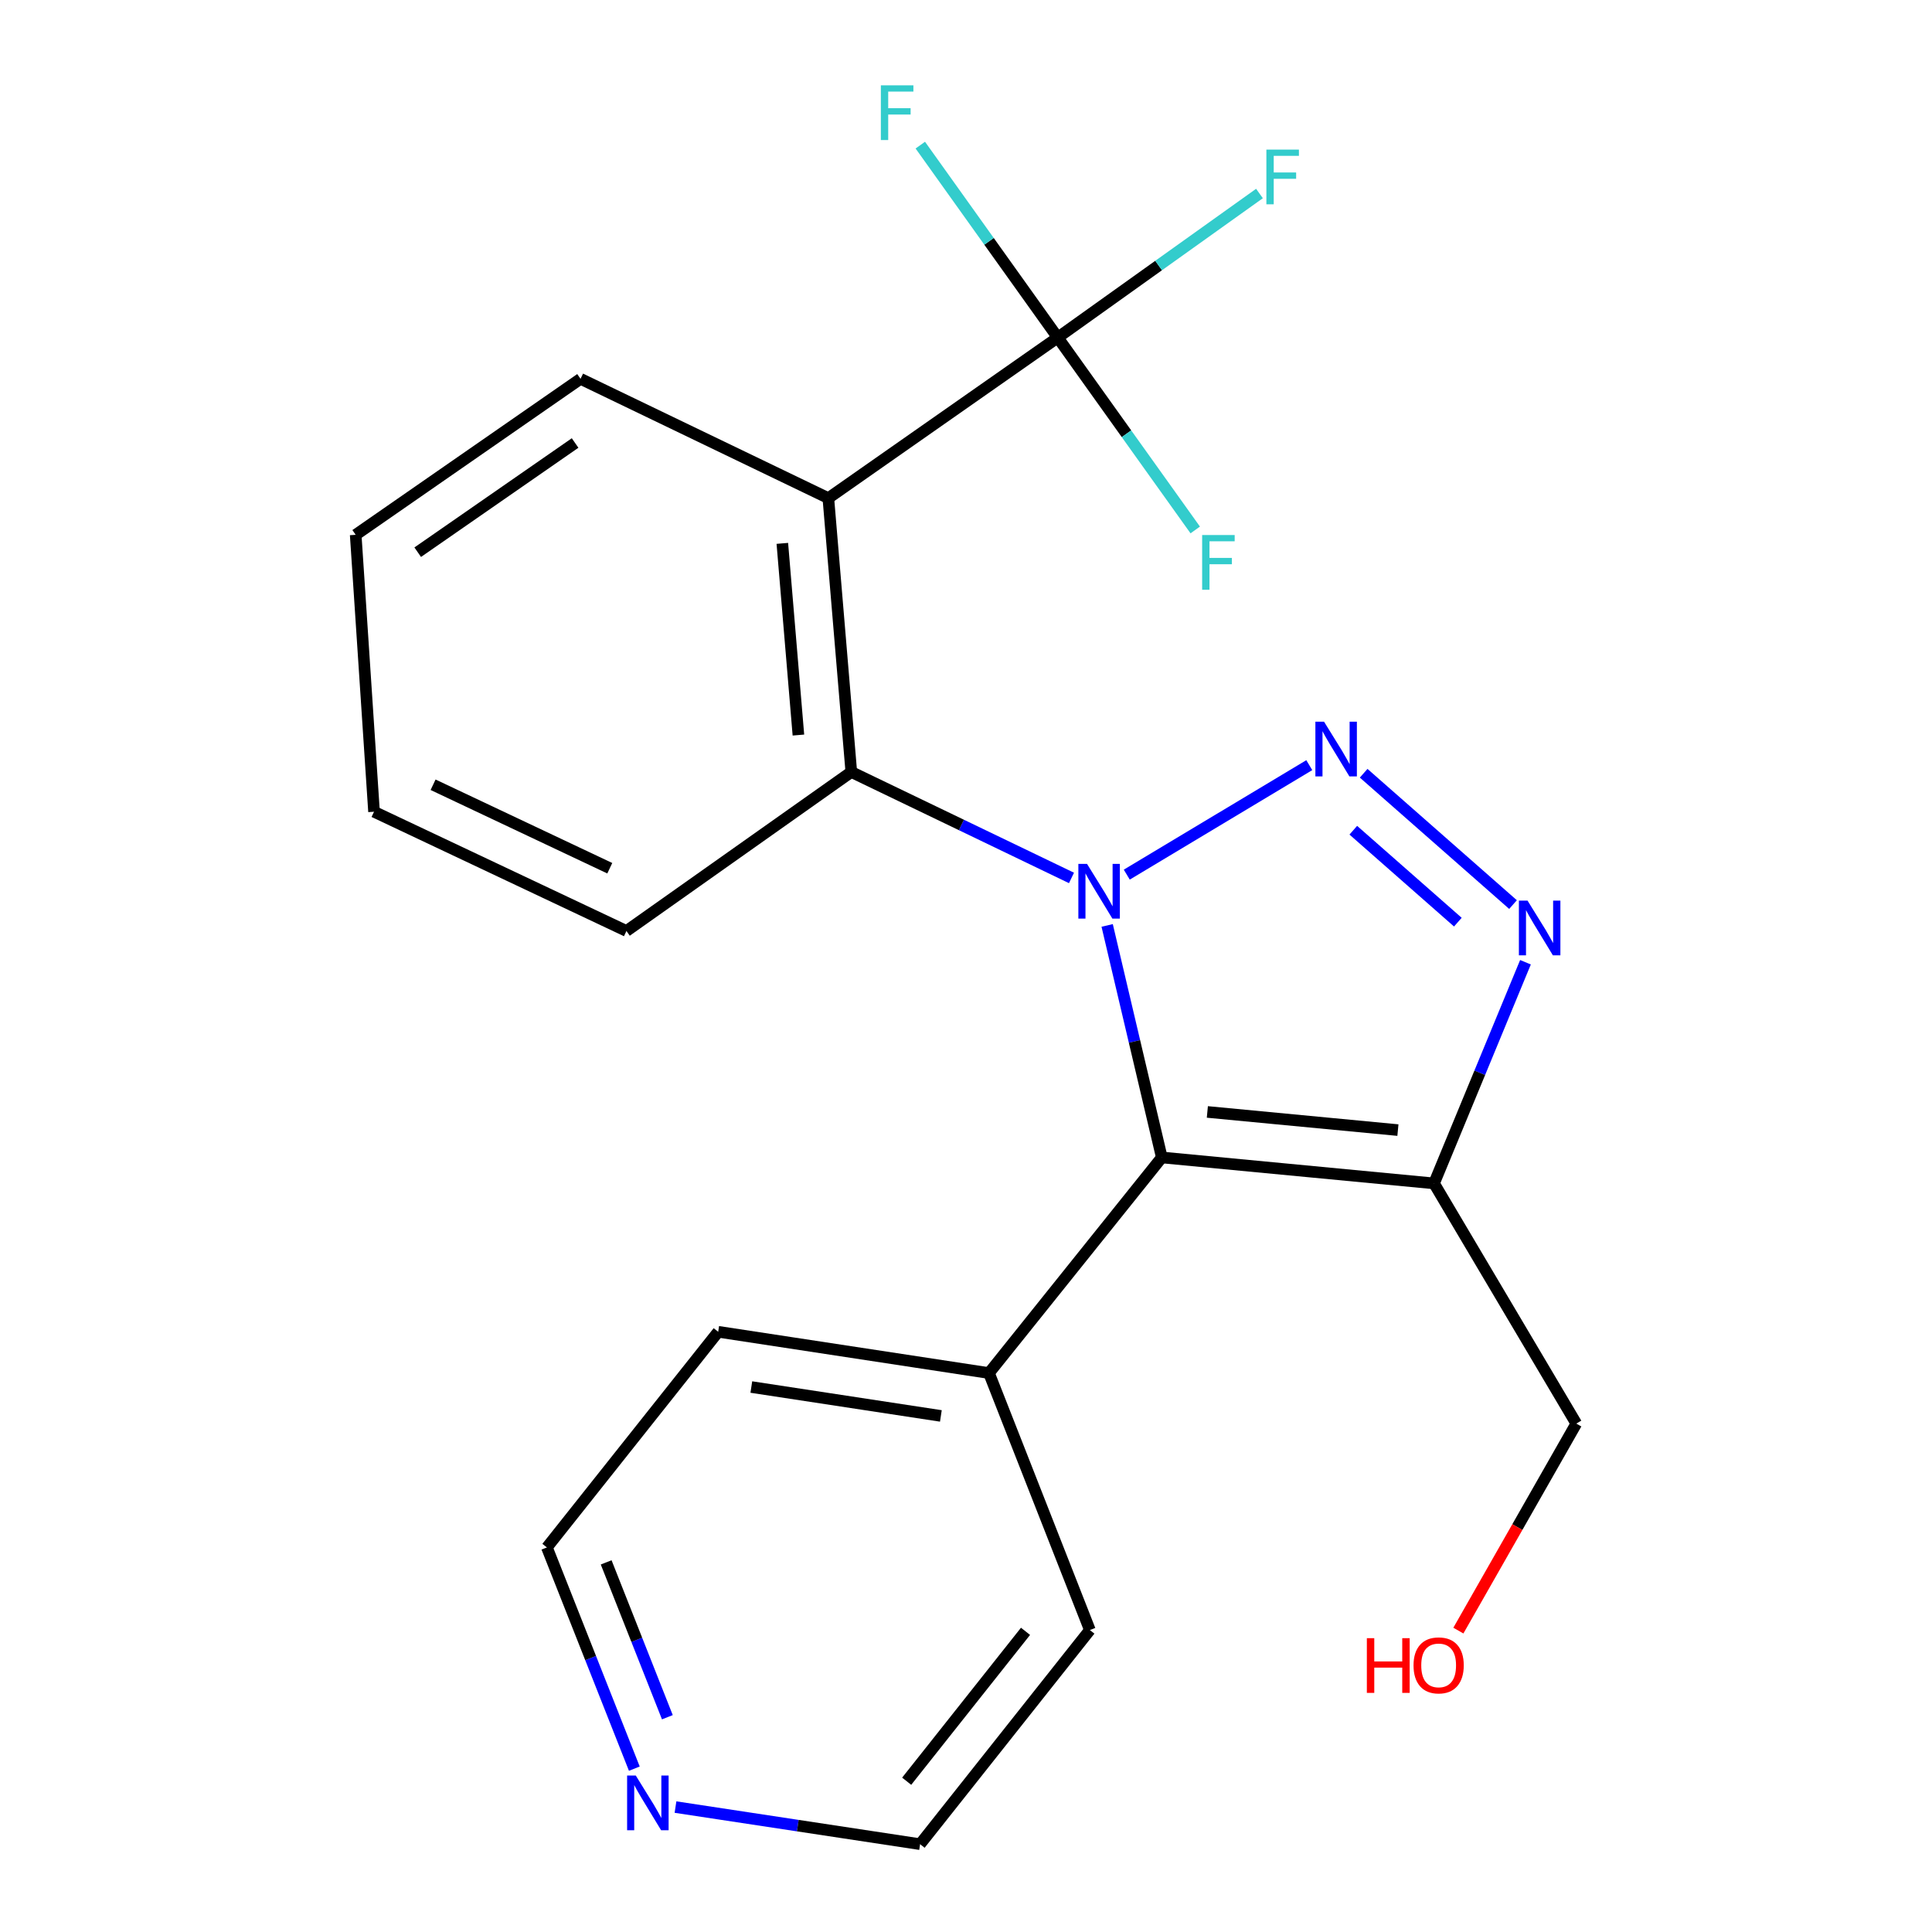 <?xml version='1.0' encoding='iso-8859-1'?>
<svg version='1.1' baseProfile='full'
              xmlns='http://www.w3.org/2000/svg'
                      xmlns:rdkit='http://www.rdkit.org/xml'
                      xmlns:xlink='http://www.w3.org/1999/xlink'
                  xml:space='preserve'
width='1000px' height='1000px' viewBox='0 0 1000 1000'>
<!-- END OF HEADER -->
<rect style='opacity:1.0;fill:#FFFFFF;stroke:none' width='1000' height='1000' x='0' y='0'> </rect>
<path class='bond-0' d='M 583.215,452.709 L 677.683,396.041' style='fill:none;fill-rule:evenodd;stroke:#0000FF;stroke-width:6px;stroke-linecap:butt;stroke-linejoin:miter;stroke-opacity:1' />
<path class='bond-1' d='M 573.067,478.996 L 587.208,539.045' style='fill:none;fill-rule:evenodd;stroke:#0000FF;stroke-width:6px;stroke-linecap:butt;stroke-linejoin:miter;stroke-opacity:1' />
<path class='bond-1' d='M 587.208,539.045 L 601.35,599.094' style='fill:none;fill-rule:evenodd;stroke:#000000;stroke-width:6px;stroke-linecap:butt;stroke-linejoin:miter;stroke-opacity:1' />
<path class='bond-5' d='M 554.6,454.417 L 497.617,426.997' style='fill:none;fill-rule:evenodd;stroke:#0000FF;stroke-width:6px;stroke-linecap:butt;stroke-linejoin:miter;stroke-opacity:1' />
<path class='bond-5' d='M 497.617,426.997 L 440.634,399.577' style='fill:none;fill-rule:evenodd;stroke:#000000;stroke-width:6px;stroke-linecap:butt;stroke-linejoin:miter;stroke-opacity:1' />
<path class='bond-2' d='M 705.829,400.231 L 783.141,468.21' style='fill:none;fill-rule:evenodd;stroke:#0000FF;stroke-width:6px;stroke-linecap:butt;stroke-linejoin:miter;stroke-opacity:1' />
<path class='bond-2' d='M 700.464,429.718 L 754.583,477.304' style='fill:none;fill-rule:evenodd;stroke:#0000FF;stroke-width:6px;stroke-linecap:butt;stroke-linejoin:miter;stroke-opacity:1' />
<path class='bond-3' d='M 601.35,599.094 L 742.257,612.523' style='fill:none;fill-rule:evenodd;stroke:#000000;stroke-width:6px;stroke-linecap:butt;stroke-linejoin:miter;stroke-opacity:1' />
<path class='bond-3' d='M 624.923,575.537 L 723.558,584.937' style='fill:none;fill-rule:evenodd;stroke:#000000;stroke-width:6px;stroke-linecap:butt;stroke-linejoin:miter;stroke-opacity:1' />
<path class='bond-7' d='M 601.35,599.094 L 511.887,710.69' style='fill:none;fill-rule:evenodd;stroke:#000000;stroke-width:6px;stroke-linecap:butt;stroke-linejoin:miter;stroke-opacity:1' />
<path class='bond-22' d='M 789.581,498.056 L 765.919,555.289' style='fill:none;fill-rule:evenodd;stroke:#0000FF;stroke-width:6px;stroke-linecap:butt;stroke-linejoin:miter;stroke-opacity:1' />
<path class='bond-22' d='M 765.919,555.289 L 742.257,612.523' style='fill:none;fill-rule:evenodd;stroke:#000000;stroke-width:6px;stroke-linecap:butt;stroke-linejoin:miter;stroke-opacity:1' />
<path class='bond-12' d='M 742.257,612.523 L 815.893,736.848' style='fill:none;fill-rule:evenodd;stroke:#000000;stroke-width:6px;stroke-linecap:butt;stroke-linejoin:miter;stroke-opacity:1' />
<path class='bond-4' d='M 428.747,257.842 L 440.634,399.577' style='fill:none;fill-rule:evenodd;stroke:#000000;stroke-width:6px;stroke-linecap:butt;stroke-linejoin:miter;stroke-opacity:1' />
<path class='bond-4' d='M 404.933,281.249 L 413.254,380.464' style='fill:none;fill-rule:evenodd;stroke:#000000;stroke-width:6px;stroke-linecap:butt;stroke-linejoin:miter;stroke-opacity:1' />
<path class='bond-6' d='M 428.747,257.842 L 547.492,174.716' style='fill:none;fill-rule:evenodd;stroke:#000000;stroke-width:6px;stroke-linecap:butt;stroke-linejoin:miter;stroke-opacity:1' />
<path class='bond-13' d='M 428.747,257.842 L 300.483,196.079' style='fill:none;fill-rule:evenodd;stroke:#000000;stroke-width:6px;stroke-linecap:butt;stroke-linejoin:miter;stroke-opacity:1' />
<path class='bond-14' d='M 440.634,399.577 L 324.244,481.875' style='fill:none;fill-rule:evenodd;stroke:#000000;stroke-width:6px;stroke-linecap:butt;stroke-linejoin:miter;stroke-opacity:1' />
<path class='bond-9' d='M 547.492,174.716 L 599.697,137.436' style='fill:none;fill-rule:evenodd;stroke:#000000;stroke-width:6px;stroke-linecap:butt;stroke-linejoin:miter;stroke-opacity:1' />
<path class='bond-9' d='M 599.697,137.436 L 651.902,100.156' style='fill:none;fill-rule:evenodd;stroke:#33CCCC;stroke-width:6px;stroke-linecap:butt;stroke-linejoin:miter;stroke-opacity:1' />
<path class='bond-10' d='M 547.492,174.716 L 583.072,224.51' style='fill:none;fill-rule:evenodd;stroke:#000000;stroke-width:6px;stroke-linecap:butt;stroke-linejoin:miter;stroke-opacity:1' />
<path class='bond-10' d='M 583.072,224.51 L 618.651,274.304' style='fill:none;fill-rule:evenodd;stroke:#33CCCC;stroke-width:6px;stroke-linecap:butt;stroke-linejoin:miter;stroke-opacity:1' />
<path class='bond-11' d='M 547.492,174.716 L 511.92,124.917' style='fill:none;fill-rule:evenodd;stroke:#000000;stroke-width:6px;stroke-linecap:butt;stroke-linejoin:miter;stroke-opacity:1' />
<path class='bond-11' d='M 511.92,124.917 L 476.348,75.118' style='fill:none;fill-rule:evenodd;stroke:#33CCCC;stroke-width:6px;stroke-linecap:butt;stroke-linejoin:miter;stroke-opacity:1' />
<path class='bond-18' d='M 511.887,710.69 L 564.118,843.706' style='fill:none;fill-rule:evenodd;stroke:#000000;stroke-width:6px;stroke-linecap:butt;stroke-linejoin:miter;stroke-opacity:1' />
<path class='bond-19' d='M 511.887,710.69 L 371.736,689.327' style='fill:none;fill-rule:evenodd;stroke:#000000;stroke-width:6px;stroke-linecap:butt;stroke-linejoin:miter;stroke-opacity:1' />
<path class='bond-19' d='M 486.994,732.879 L 388.888,717.925' style='fill:none;fill-rule:evenodd;stroke:#000000;stroke-width:6px;stroke-linecap:butt;stroke-linejoin:miter;stroke-opacity:1' />
<path class='bond-8' d='M 328.33,915.454 L 305.702,858.203' style='fill:none;fill-rule:evenodd;stroke:#0000FF;stroke-width:6px;stroke-linecap:butt;stroke-linejoin:miter;stroke-opacity:1' />
<path class='bond-8' d='M 305.702,858.203 L 283.073,800.951' style='fill:none;fill-rule:evenodd;stroke:#000000;stroke-width:6px;stroke-linecap:butt;stroke-linejoin:miter;stroke-opacity:1' />
<path class='bond-8' d='M 345.43,888.836 L 329.59,848.761' style='fill:none;fill-rule:evenodd;stroke:#0000FF;stroke-width:6px;stroke-linecap:butt;stroke-linejoin:miter;stroke-opacity:1' />
<path class='bond-8' d='M 329.59,848.761 L 313.75,808.685' style='fill:none;fill-rule:evenodd;stroke:#000000;stroke-width:6px;stroke-linecap:butt;stroke-linejoin:miter;stroke-opacity:1' />
<path class='bond-24' d='M 349.635,935.338 L 412.937,944.942' style='fill:none;fill-rule:evenodd;stroke:#0000FF;stroke-width:6px;stroke-linecap:butt;stroke-linejoin:miter;stroke-opacity:1' />
<path class='bond-24' d='M 412.937,944.942 L 476.239,954.545' style='fill:none;fill-rule:evenodd;stroke:#000000;stroke-width:6px;stroke-linecap:butt;stroke-linejoin:miter;stroke-opacity:1' />
<path class='bond-15' d='M 815.893,736.848 L 785.371,790.422' style='fill:none;fill-rule:evenodd;stroke:#000000;stroke-width:6px;stroke-linecap:butt;stroke-linejoin:miter;stroke-opacity:1' />
<path class='bond-15' d='M 785.371,790.422 L 754.849,843.997' style='fill:none;fill-rule:evenodd;stroke:#FF0000;stroke-width:6px;stroke-linecap:butt;stroke-linejoin:miter;stroke-opacity:1' />
<path class='bond-23' d='M 300.483,196.079 L 184.107,276.822' style='fill:none;fill-rule:evenodd;stroke:#000000;stroke-width:6px;stroke-linecap:butt;stroke-linejoin:miter;stroke-opacity:1' />
<path class='bond-23' d='M 297.669,229.295 L 216.206,285.815' style='fill:none;fill-rule:evenodd;stroke:#000000;stroke-width:6px;stroke-linecap:butt;stroke-linejoin:miter;stroke-opacity:1' />
<path class='bond-21' d='M 324.244,481.875 L 193.596,420.155' style='fill:none;fill-rule:evenodd;stroke:#000000;stroke-width:6px;stroke-linecap:butt;stroke-linejoin:miter;stroke-opacity:1' />
<path class='bond-21' d='M 315.619,449.392 L 224.166,406.188' style='fill:none;fill-rule:evenodd;stroke:#000000;stroke-width:6px;stroke-linecap:butt;stroke-linejoin:miter;stroke-opacity:1' />
<path class='bond-16' d='M 476.239,954.545 L 564.118,843.706' style='fill:none;fill-rule:evenodd;stroke:#000000;stroke-width:6px;stroke-linecap:butt;stroke-linejoin:miter;stroke-opacity:1' />
<path class='bond-16' d='M 469.293,921.961 L 530.808,844.373' style='fill:none;fill-rule:evenodd;stroke:#000000;stroke-width:6px;stroke-linecap:butt;stroke-linejoin:miter;stroke-opacity:1' />
<path class='bond-17' d='M 283.073,800.951 L 371.736,689.327' style='fill:none;fill-rule:evenodd;stroke:#000000;stroke-width:6px;stroke-linecap:butt;stroke-linejoin:miter;stroke-opacity:1' />
<path class='bond-20' d='M 184.107,276.822 L 193.596,420.155' style='fill:none;fill-rule:evenodd;stroke:#000000;stroke-width:6px;stroke-linecap:butt;stroke-linejoin:miter;stroke-opacity:1' />
<path  class='atom-0' d='M 562.638 447.137
L 571.918 462.137
Q 572.838 463.617, 574.318 466.297
Q 575.798 468.977, 575.878 469.137
L 575.878 447.137
L 579.638 447.137
L 579.638 475.457
L 575.758 475.457
L 565.798 459.057
Q 564.638 457.137, 563.398 454.937
Q 562.198 452.737, 561.838 452.057
L 561.838 475.457
L 558.158 475.457
L 558.158 447.137
L 562.638 447.137
' fill='#0000FF'/>
<path  class='atom-1' d='M 685.322 373.544
L 694.602 388.544
Q 695.522 390.024, 697.002 392.704
Q 698.482 395.384, 698.562 395.544
L 698.562 373.544
L 702.322 373.544
L 702.322 401.864
L 698.442 401.864
L 688.482 385.464
Q 687.322 383.544, 686.082 381.344
Q 684.882 379.144, 684.522 378.464
L 684.522 401.864
L 680.842 401.864
L 680.842 373.544
L 685.322 373.544
' fill='#0000FF'/>
<path  class='atom-3' d='M 790.654 466.16
L 799.934 481.16
Q 800.854 482.64, 802.334 485.32
Q 803.814 488, 803.894 488.16
L 803.894 466.16
L 807.654 466.16
L 807.654 494.48
L 803.774 494.48
L 793.814 478.08
Q 792.654 476.16, 791.414 473.96
Q 790.214 471.76, 789.854 471.08
L 789.854 494.48
L 786.174 494.48
L 786.174 466.16
L 790.654 466.16
' fill='#0000FF'/>
<path  class='atom-9' d='M 329.072 919.008
L 338.352 934.008
Q 339.272 935.488, 340.752 938.168
Q 342.232 940.848, 342.312 941.008
L 342.312 919.008
L 346.072 919.008
L 346.072 947.328
L 342.192 947.328
L 332.232 930.928
Q 331.072 929.008, 329.832 926.808
Q 328.632 924.608, 328.272 923.928
L 328.272 947.328
L 324.592 947.328
L 324.592 919.008
L 329.072 919.008
' fill='#0000FF'/>
<path  class='atom-10' d='M 655.478 77.429
L 672.318 77.429
L 672.318 80.669
L 659.278 80.669
L 659.278 89.269
L 670.878 89.269
L 670.878 92.549
L 659.278 92.549
L 659.278 105.749
L 655.478 105.749
L 655.478 77.429
' fill='#33CCCC'/>
<path  class='atom-11' d='M 622.227 276.932
L 639.067 276.932
L 639.067 280.172
L 626.027 280.172
L 626.027 288.772
L 637.627 288.772
L 637.627 292.052
L 626.027 292.052
L 626.027 305.252
L 622.227 305.252
L 622.227 276.932
' fill='#33CCCC'/>
<path  class='atom-12' d='M 455.932 44.165
L 472.772 44.165
L 472.772 47.405
L 459.732 47.405
L 459.732 56.005
L 471.332 56.005
L 471.332 59.285
L 459.732 59.285
L 459.732 72.485
L 455.932 72.485
L 455.932 44.165
' fill='#33CCCC'/>
<path  class='atom-16' d='M 707.48 847.915
L 711.32 847.915
L 711.32 859.955
L 725.8 859.955
L 725.8 847.915
L 729.64 847.915
L 729.64 876.235
L 725.8 876.235
L 725.8 863.155
L 711.32 863.155
L 711.32 876.235
L 707.48 876.235
L 707.48 847.915
' fill='#FF0000'/>
<path  class='atom-16' d='M 731.64 861.995
Q 731.64 855.195, 735 851.395
Q 738.36 847.595, 744.64 847.595
Q 750.92 847.595, 754.28 851.395
Q 757.64 855.195, 757.64 861.995
Q 757.64 868.875, 754.24 872.795
Q 750.84 876.675, 744.64 876.675
Q 738.4 876.675, 735 872.795
Q 731.64 868.915, 731.64 861.995
M 744.64 873.475
Q 748.96 873.475, 751.28 870.595
Q 753.64 867.675, 753.64 861.995
Q 753.64 856.435, 751.28 853.635
Q 748.96 850.795, 744.64 850.795
Q 740.32 850.795, 737.96 853.595
Q 735.64 856.395, 735.64 861.995
Q 735.64 867.715, 737.96 870.595
Q 740.32 873.475, 744.64 873.475
' fill='#FF0000'/>
</svg>
